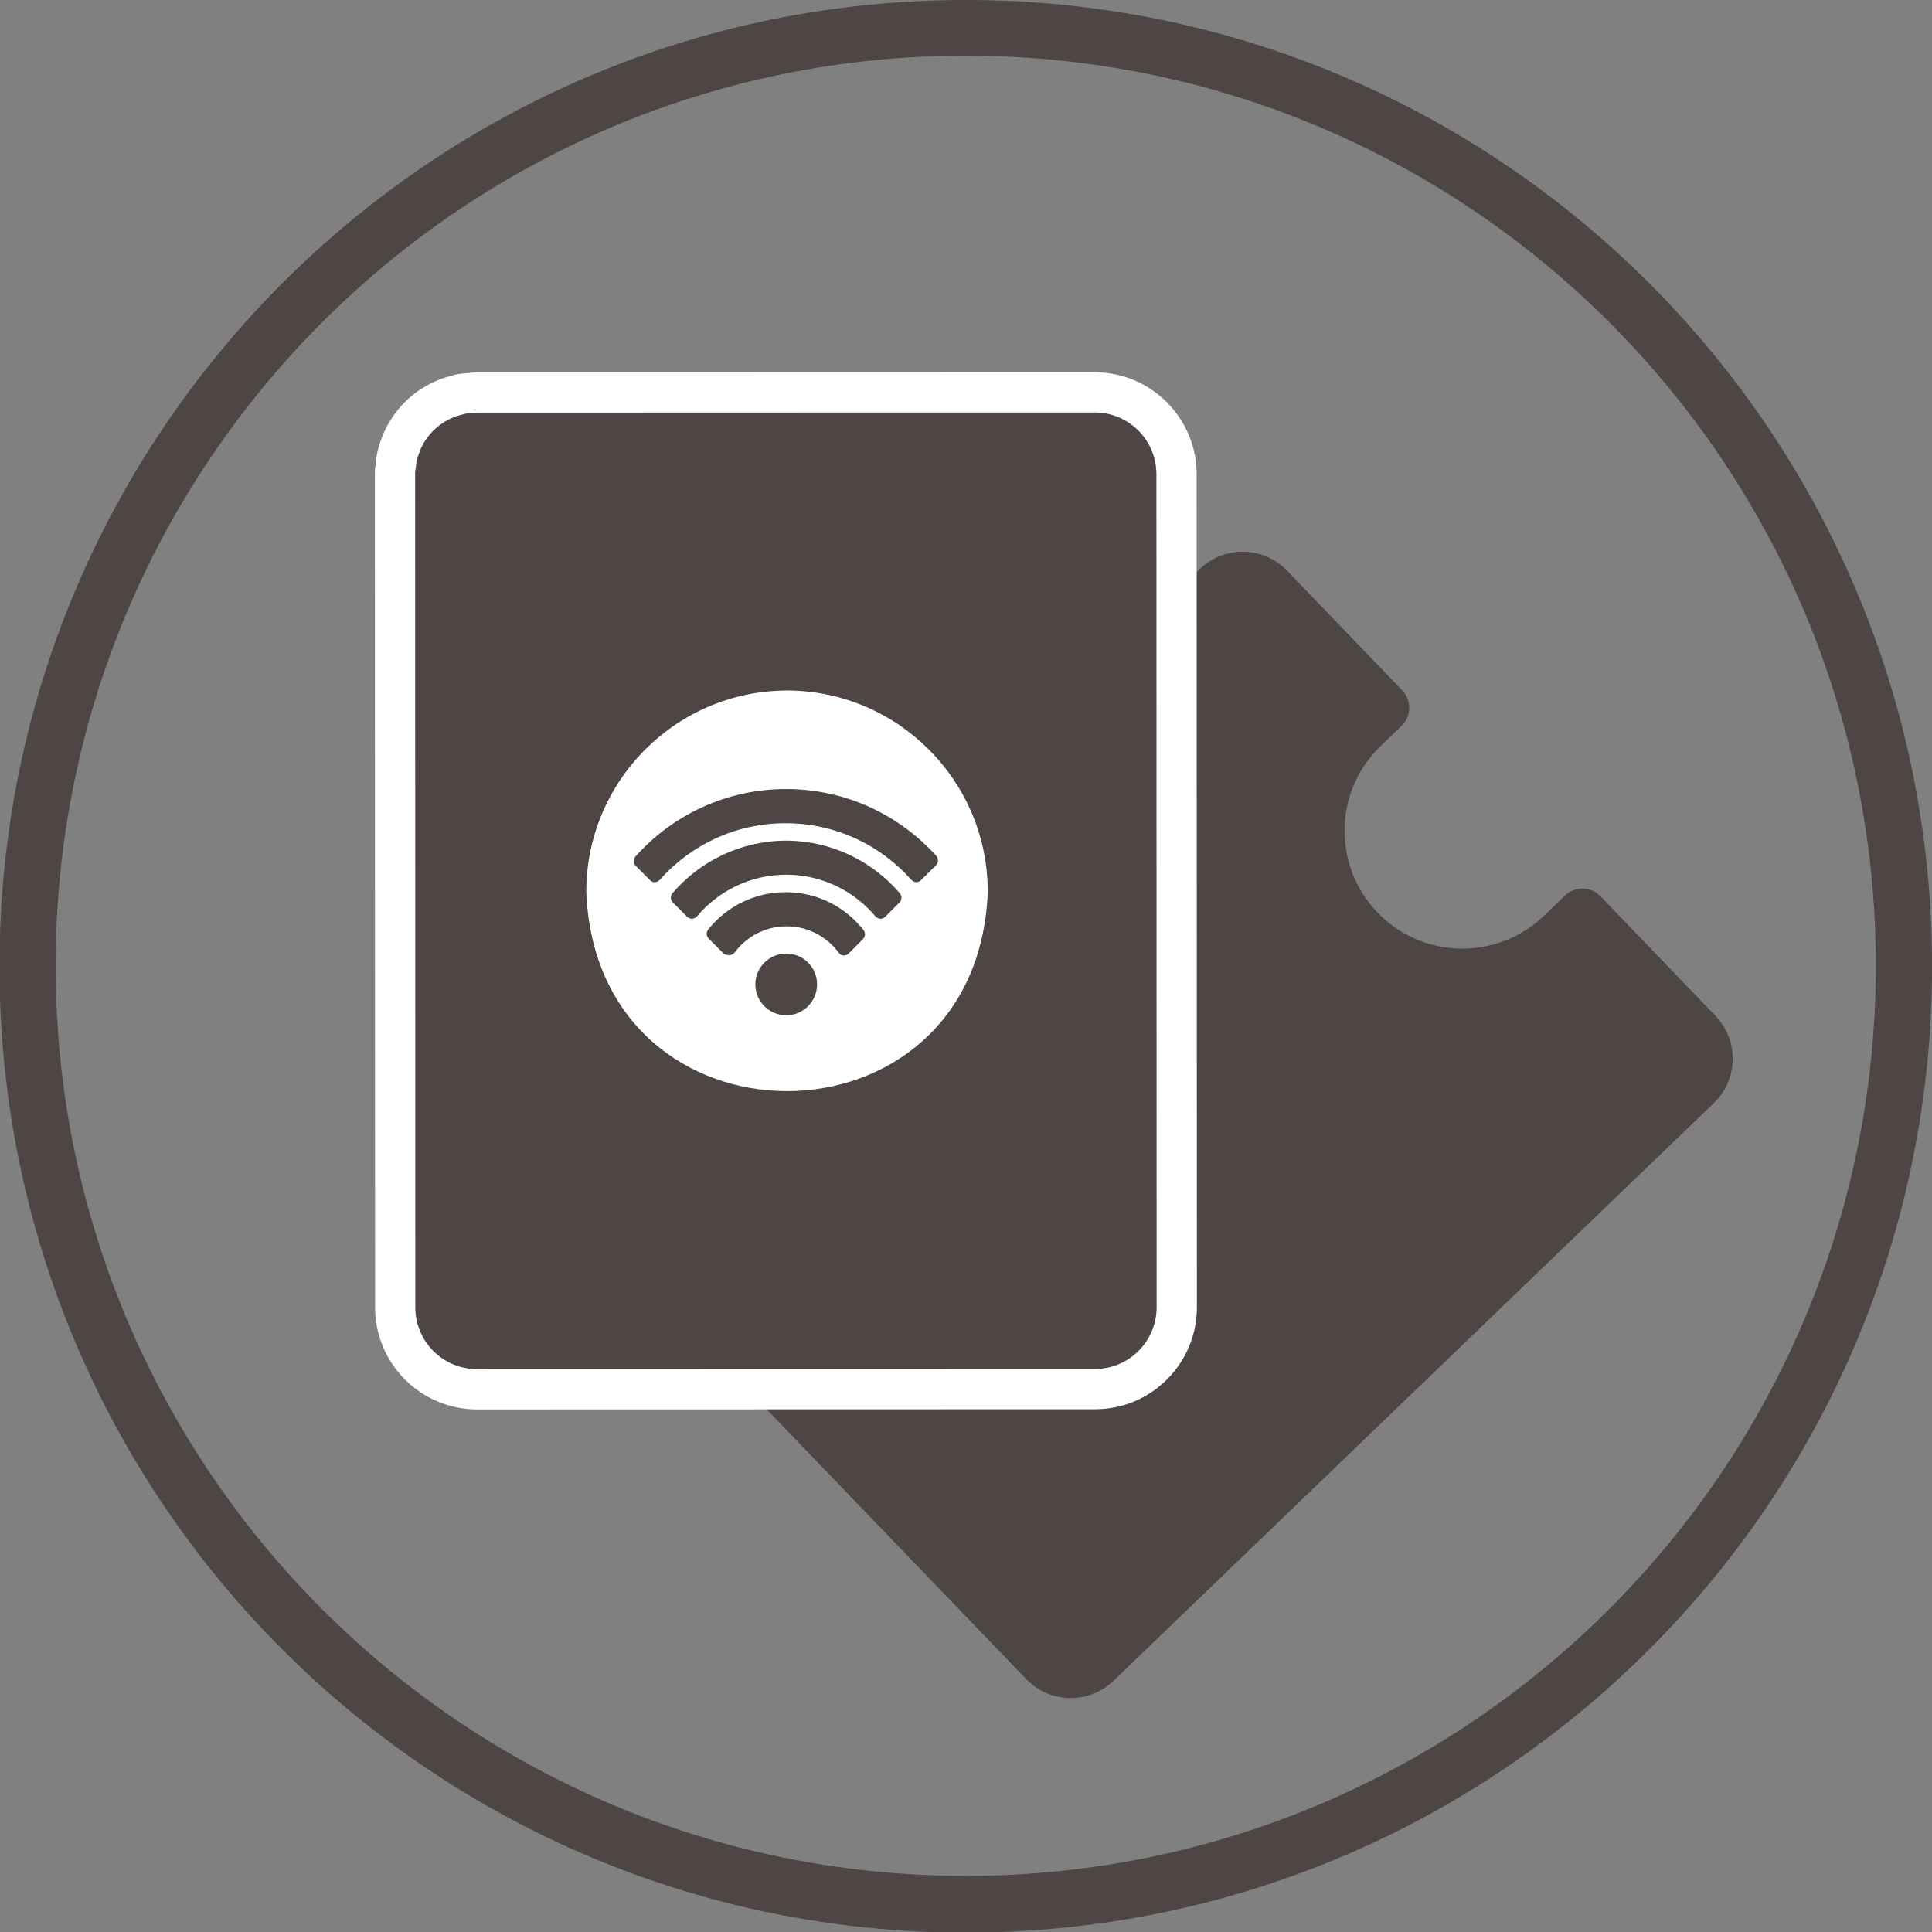 <?xml version="1.0" encoding="UTF-8"?>
<svg id="Layer_1" data-name="Layer 1" xmlns="http://www.w3.org/2000/svg" width="72" height="72" xmlns:xlink="http://www.w3.org/1999/xlink" viewBox="0 0 72 72">
  <rect x="0" y="0" width="72" height="72" fill="#808080" stroke="none"/>
  <defs>
    <clipPath id="clippath">
      <rect y="0" width="72" height="72" style="fill: none;"/>
    </clipPath>
  </defs>
  <g style="clip-path: url(#clippath);">
    <path d="M36.011,0h-.02C16.103,0-.02,16.125-.02,36.012s16.123,36.011,36.011,36.011,36.011-16.124,36.011-36.011S55.892.014,36.014,0h-.002ZM36.011,69.909h-.02c-18.731,0-33.917-15.185-33.917-33.917S17.26,2.075,35.991,2.075s33.917,15.185,33.917,33.917v.022c-.025,18.711-15.185,33.872-33.894,33.896l-.002-.002Z" style="fill: #4e4545;"/>
  </g>
  <path d="M63.931,37.857l-4.286-4.454c-.359-.373-.953-.385-1.326-.025l-.777.748c-1.747,1.681-4.526,1.628-6.207-.119s-1.628-4.526.119-6.207l.777-.748c.373-.359.385-.953.025-1.326l-4.267-4.434c-.865-.929-2.319-.98-3.248-.115-.009.009-.018.017-.027.026l-22.373,21.53c-.915.88-.943,2.335-.063,3.25.009.009.018.018.026.027l15.942,16.566c.88.915,2.335.943,3.25.062h0l22.373-21.53c.915-.88.943-2.335.062-3.25h0Z" style="fill: #4e4545;"/>
  <g>
    <path d="M17.777,51.773c-1.62,0-2.95-1.273-3.042-2.873l-.005-.012-.008-31.203c.002-.163.015-.258.029-.353.017-.155.024-.221.039-.285.033-.163.086-.324.148-.482.331-.8.9-1.374,1.627-1.687.174-.075.336-.124.501-.163l.105-.028c.115-.023.242-.034.371-.042.097-.012.16-.019.227-.019l23.01-.006c1.699,0,3.067,1.367,3.067,3.048l.008,31.049c0,1.681-1.367,3.048-3.048,3.049l-23.007.005h-.023Z" style="fill: #4e4545;"/>
    <path d="M40.789,15.372s0,0,0,0h.009s0,0,0,0c1.269,0,2.298,1.029,2.298,2.298v.009l.005,18.817.003,12.223c0,1.269-1.028,2.298-2.298,2.299l-14.587.003h0s-8.42.002-8.42.002c-.008,0-.015,0-.023,0h0c-1.268,0-2.296-1.027-2.298-2.295,0-.001,0-.002,0-.003h0s-.007-31.04-.007-31.04v-.009c0-.013,0-.025,0-.038.001-.091.019-.176.031-.264.008-.055.008-.112.02-.166.026-.127.067-.247.113-.365.007-.019.011-.039.019-.058.23-.547.665-.983,1.208-1.217.004-.002.009-.005.013-.007.117-.049.24-.085.365-.115.025-.006.047-.016.072-.021.099-.02.203-.025.306-.032.051-.004.099-.015.15-.016h.036s0,0,.001,0h6.154s0-.001,0-.001l10.655-.003s0,0,0,0h6.163s.006-.001.01-.001M40.789,13.872h-.019s-6.154.001-6.154.001l-10.656.003h-6.154c-.137.002-.231.01-.322.023-.171.012-.322.027-.468.056l-.089.018-.082.026c-.208.051-.387.11-.556.182l-.074.031-.019.01c-.865.39-1.552,1.093-1.925,1.98l-.033.08-.02.066c-.075.198-.128.377-.166.558-.018.087-.03.179-.038.273-.026.173-.041.302-.043.436v.012s0,.05,0,.05l.007,31.05v.087l.002.014c.055,2.048,1.738,3.697,3.796,3.697l8.443-.002,14.587-.004c1.015,0,1.969-.396,2.686-1.113.717-.718,1.112-1.672,1.112-2.686l-.003-12.222-.005-18.817c0-2.103-1.704-3.807-3.798-3.807h-.01Z" style="fill: #fff;"/>
  </g>
  <path d="M29.352,25.733c-4.145,0-7.504,3.362-7.503,7.506.387,9.906,14.589,9.893,14.962-.004,0-4.126-3.333-7.478-7.459-7.503Z" style="fill: #fff;"/>
  <g>
    <path d="M29.3,35.537c-.635,0-1.15.515-1.15,1.15s.515,1.15,1.15,1.15,1.15-.515,1.15-1.15v-.004c0-.633-.513-1.145-1.145-1.145h-.004Z" style="fill: #4e4545;"/>
    <path d="M29.3,31.328c-1.689.006-3.201.758-4.225,1.943l-.006.007c-.043.046-.068.107-.068.175s.026.129.069.175l.538.538c.048.045.113.073.184.074.074-.004.139-.039.184-.091h0c.801-.951,1.992-1.551,3.323-1.551s2.522.6,3.318,1.544l.005.006c.046.053.113.088.188.092h.001c.07,0,.132-.028.178-.074l.538-.538c.043-.046.068-.107.068-.175s-.026-.129-.069-.175c-1.03-1.191-2.54-1.942-4.226-1.95h-.002Z" style="fill: #4e4545;"/>
    <path d="M29.3,33.25h-.025c-1.159,0-2.192.536-2.867,1.373l-.005.007c-.041.045-.066.105-.066.17s.025.126.066.171l.547.547c.046.045.11.073.179.074.014.003.031.004.048.004.076,0,.145-.034.191-.087h0c.443-.602,1.149-.988,1.946-.988s1.502.386,1.941.981l.004.006c.042.058.108.097.183.101.071,0,.136-.029.184-.074l.543-.547c.041-.045.066-.105.066-.17s-.025-.126-.066-.171c-.676-.851-1.709-1.393-2.869-1.398h0,0Z" style="fill: #4e4545;"/>
    <path d="M34.907,31.912c-1.385-1.541-3.384-2.507-5.609-2.507s-4.224.965-5.603,2.5l-.006.007c-.043.046-.071.108-.071.177s.027.131.071.177l.533.533c.044.048.107.078.177.078h.002c.074-.003.138-.036.184-.087,1.153-1.297,2.826-2.111,4.689-2.111s3.536.813,4.683,2.104l.005.006c.046.05.111.084.183.088h.003c.07,0,.133-.03.177-.078l.538-.533c.057-.047.093-.119.093-.199,0-.059-.02-.113-.053-.156h0s0,0,0,0Z" style="fill: #4e4545;"/>
  </g>
</svg>